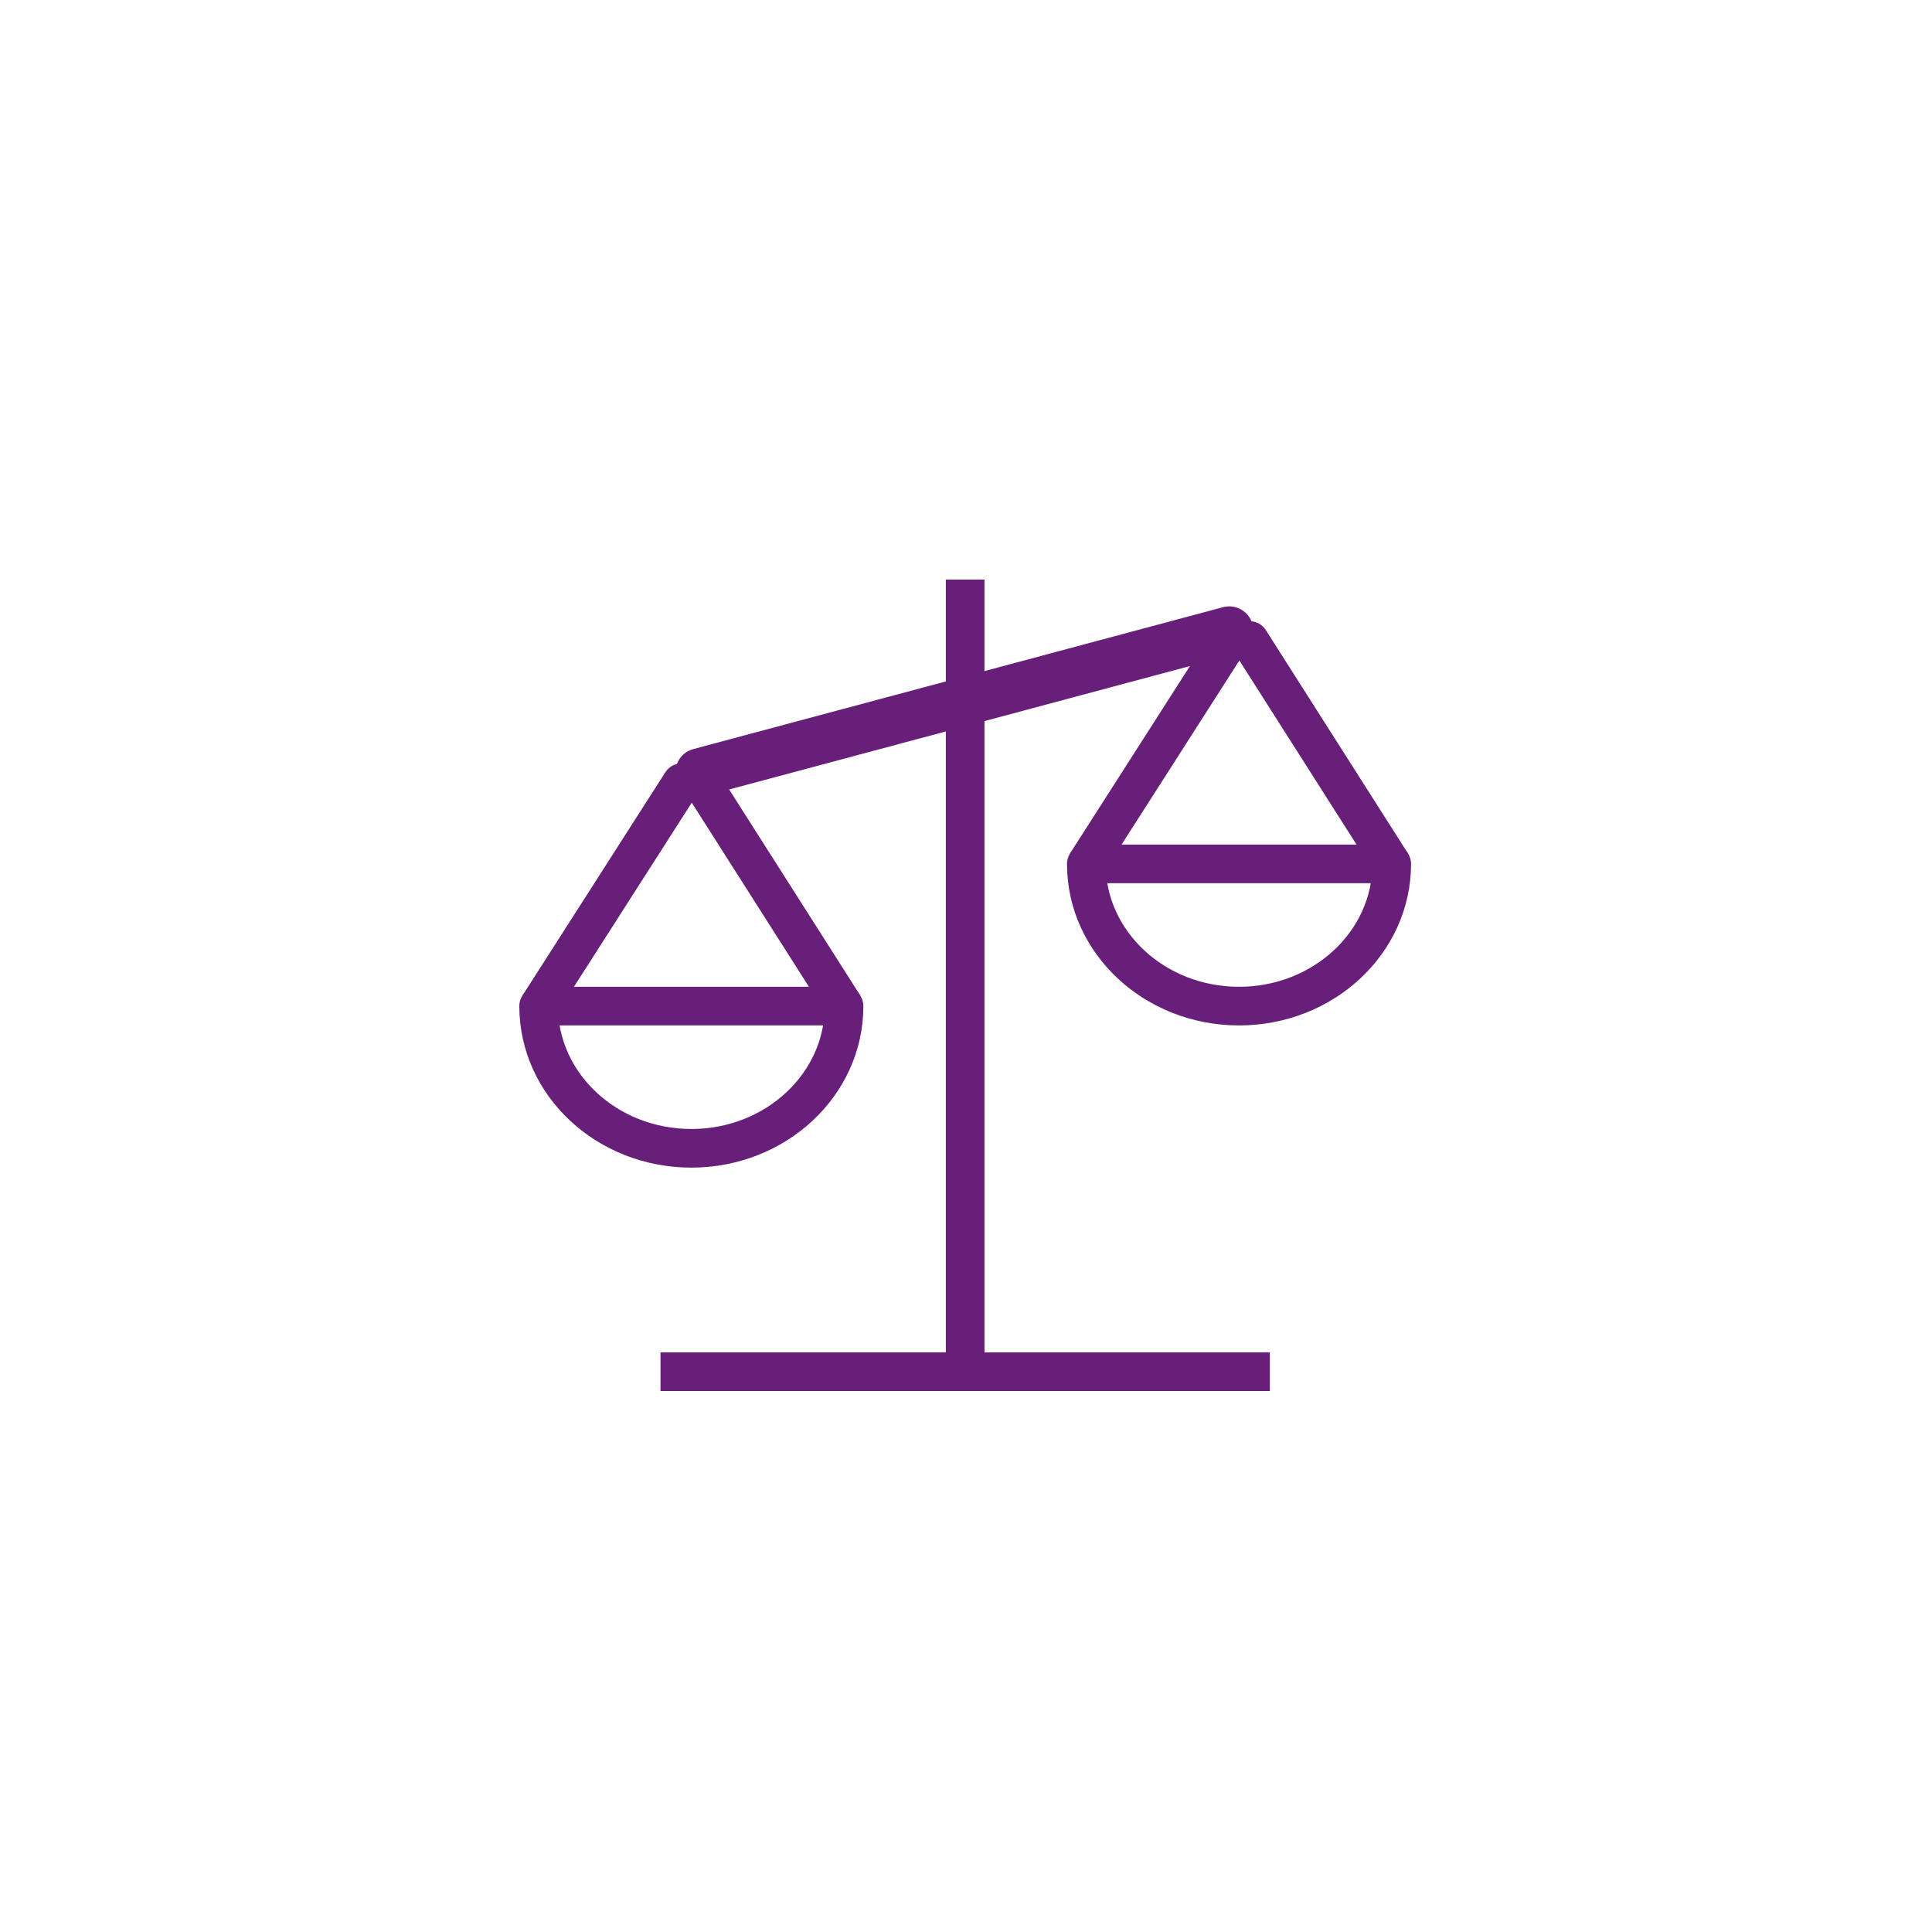 <?xml version="1.0" encoding="UTF-8"?>
<svg id="Calque_1" xmlns="http://www.w3.org/2000/svg" xmlns:xlink="http://www.w3.org/1999/xlink" viewBox="0 0 250 250">
  <defs>
    <style>
      .cls-1, .cls-2, .cls-3 {
        fill: none;
      }

      .cls-4 {
        clip-path: url(#clippath-1);
      }

      .cls-2 {
        stroke-width: 5px;
      }

      .cls-2, .cls-3 {
        stroke: #681f79;
        stroke-linejoin: round;
      }

      .cls-5 {
        clip-path: url(#clippath);
      }

      .cls-3 {
        stroke-linecap: round;
        stroke-width: 6.25px;
      }
    </style>
    <clipPath id="clippath">
      <rect class="cls-1" x="25" y="25" width="200" height="200"/>
    </clipPath>
    <clipPath id="clippath-1">
      <rect class="cls-1" x="25" y="25" width="200" height="200"/>
    </clipPath>
  </defs>
  <g class="cls-5">
    <g class="cls-4">
      <path class="cls-2" d="M180.09,111.79c0,10.16-8.85,18.4-19.76,18.4s-19.76-8.24-19.76-18.4h39.52Z"/>
      <path class="cls-2" d="M109.22,130.19c0,10.16-8.85,18.4-19.76,18.4s-19.76-8.24-19.76-18.4h39.52Z"/>
      <line class="cls-3" x1="90.52" y1="99.95" x2="159.06" y2="81.59"/>
      <line class="cls-2" x1="124.89" y1="75" x2="124.89" y2="177.5"/>
      <line class="cls-2" x1="85.47" y1="177.5" x2="164.32" y2="177.5"/>
      <polyline class="cls-2" points="140.56 111.79 159.06 82.88 161.69 82.88 180.09 111.79"/>
      <polyline class="cls-2" points="69.7 130.19 88.2 101.28 90.83 101.28 109.23 130.19"/>
    </g>
  </g>
</svg>